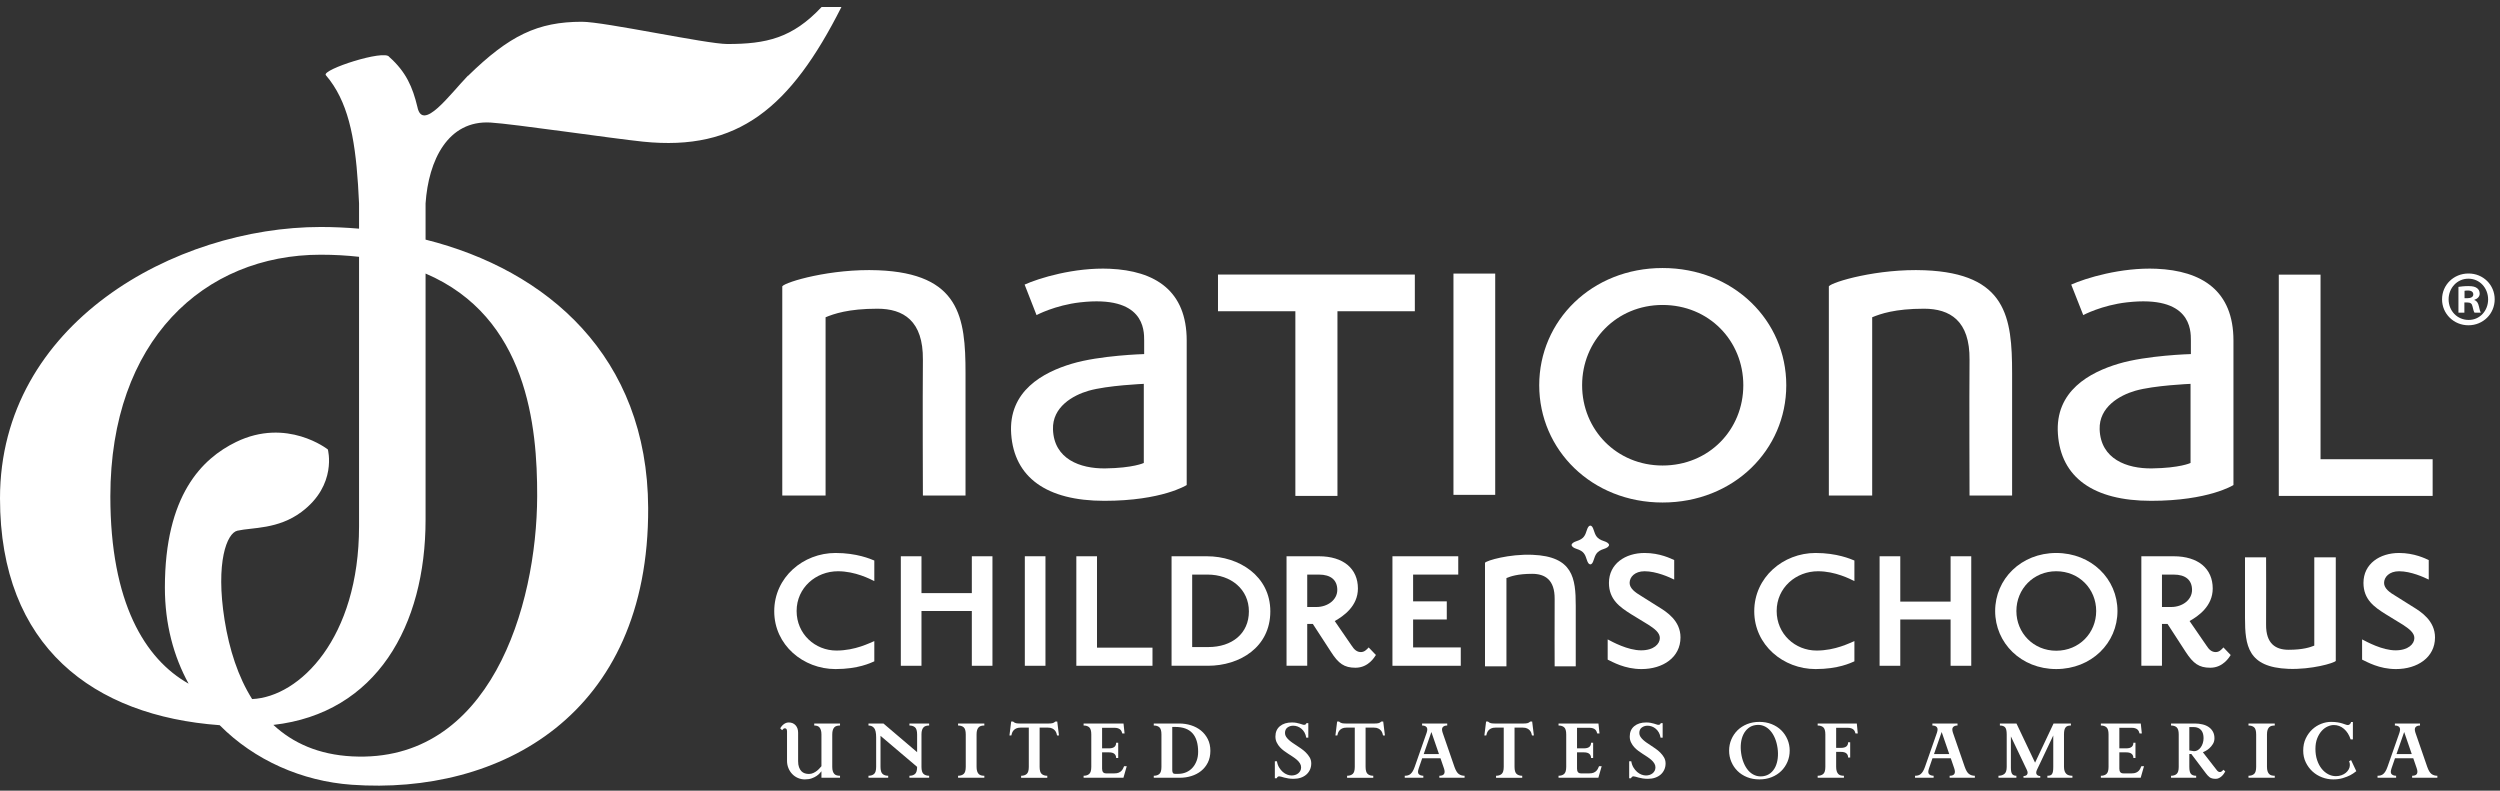 <svg width="215px" height="68px" viewBox="0 0 215 68" version="1.1" xmlns="http://www.w3.org/2000/svg" xmlns:xlink="http://www.w3.org/1999/xlink">
    <rect x="0" y="0" width="215" height="68" fill="#333333" stroke="none"/>
    <g id="Page-1" stroke="none" stroke-width="1" fill="none" fill-rule="evenodd">
        <g id="Logo-/-White" fill="#FFFFFF">
            <polygon id="Fill-1" points="115.021 26.767 115.021 42.648 111.402 42.648 111.402 26.767 104.747 26.767 104.747 23.611 121.676 23.611 121.676 26.767"></polygon>
            <g id="Group-95" stroke-width="1" transform="translate(-0.597, 0.168)">
                <path d="M143.577,26.059 C139.623,26.059 136.659,29.142 136.659,32.961 C136.659,36.785 139.623,39.866 143.577,39.866 C147.569,39.866 150.522,36.785 150.522,32.961 C150.522,29.142 147.569,26.059 143.577,26.059 M143.577,43.048 C137.491,43.048 132.97,38.523 132.97,32.961 C132.97,27.406 137.491,22.882 143.577,22.882 C149.691,22.882 154.217,27.406 154.217,32.961 C154.217,38.523 149.691,43.048 143.577,43.048" id="Fill-2"></path>
                <polygon id="Fill-4" points="196.573 42.48 196.573 23.451 200.163 23.451 200.163 39.325 209.804 39.325 209.804 42.48"></polygon>
                <polygon id="Fill-6" points="125.595 29.764 125.595 29.559 125.595 23.36 129.185 23.36 129.185 42.389 125.595 42.389 125.595 32.876"></polygon>
                <path d="M98.964,39.647 C98.964,39.647 98.07,40.082 95.637,40.115 C93.493,40.139 91.237,39.316 91.154,36.761 C91.085,34.832 92.869,33.827 94.217,33.437 C95.835,32.972 98.964,32.844 98.964,32.844 L98.964,39.647 Z M96.031,22.945 C92.997,22.813 89.937,23.752 88.714,24.307 L89.739,26.93 C89.739,26.93 91.329,26.079 93.493,25.834 C98.995,25.205 98.995,28.189 98.995,29.119 L98.995,30.283 C98.995,30.283 95.205,30.384 92.766,31.116 C90.331,31.845 87.298,33.437 87.559,37.159 C87.821,40.878 90.59,42.903 95.57,42.903 C100.542,42.903 102.653,41.545 102.653,41.545 L102.653,29.119 C102.653,24.837 99.949,23.115 96.031,22.945 Z" id="Fill-8"></path>
                <path d="M188.984,39.647 C188.984,39.647 188.088,40.082 185.649,40.115 C183.506,40.139 181.256,39.316 181.166,36.761 C181.102,34.832 182.886,33.827 184.233,33.437 C185.845,32.972 188.984,32.844 188.984,32.844 L188.984,39.647 Z M186.048,22.945 C183.015,22.813 179.955,23.752 178.722,24.307 L179.756,26.93 C179.756,26.93 181.343,26.079 183.513,25.834 C189.013,25.205 189.013,28.189 189.013,29.119 L189.013,30.283 C189.013,30.283 185.218,30.384 182.782,31.116 C180.347,31.845 177.311,33.437 177.578,37.159 C177.835,40.878 180.61,42.903 185.59,42.903 C190.56,42.903 192.674,41.545 192.674,41.545 L192.674,29.119 C192.674,24.837 189.967,23.115 186.048,22.945 Z" id="Fill-10"></path>
                <path d="M67.873,24.454 L67.873,42.45 L71.597,42.45 L71.597,27.117 C72.295,26.827 73.553,26.381 76.055,26.381 C78.282,26.381 80.002,27.406 79.966,30.775 C79.934,34.14 79.966,42.45 79.966,42.45 L83.632,42.45 L83.632,31.926 C83.632,27.113 83.143,23.356 76.114,23.075 C72.057,22.913 68.15,24.077 67.873,24.454" id="Fill-12"></path>
                <path d="M157.878,24.454 L157.878,42.45 L161.605,42.45 L161.605,27.117 C162.305,26.827 163.564,26.381 166.059,26.381 C168.288,26.381 170.013,27.406 169.977,30.775 C169.947,34.14 169.977,42.45 169.977,42.45 L173.638,42.45 L173.638,31.926 C173.638,27.113 173.155,23.356 166.124,23.075 C162.074,22.913 158.164,24.077 157.878,24.454" id="Fill-14"></path>
                <polygon id="Fill-16" points="84.174 57.089 84.174 52.378 79.844 52.378 79.844 57.089 78.068 57.089 78.068 47.671 79.844 47.671 79.844 50.84 84.174 50.84 84.174 47.671 85.948 47.671 85.948 57.089"></polygon>
                <path d="M72.451,57.372 C69.685,57.372 67.181,55.314 67.181,52.4 C67.181,49.48 69.672,47.388 72.451,47.388 C74.29,47.388 75.462,47.905 75.788,48.037 L75.788,49.807 C75.424,49.626 74.144,48.96 72.662,48.96 C70.773,48.96 69.106,50.371 69.106,52.378 C69.106,54.355 70.689,55.779 72.531,55.779 C74.16,55.779 75.41,55.115 75.788,54.965 L75.788,56.707 C75.474,56.842 74.407,57.372 72.451,57.372" id="Fill-18"></path>
                <polygon id="Fill-20" points="93.162 57.089 93.162 47.671 94.939 47.671 94.939 55.53 99.711 55.53 99.711 57.089"></polygon>
                <path d="M104.445,49.246 L103.124,49.246 L103.124,55.479 L104.509,55.479 C106.553,55.479 108.002,54.318 108.002,52.411 C108.002,50.522 106.47,49.246 104.445,49.246 M104.478,57.088 L101.351,57.088 L101.351,47.671 L104.393,47.671 C107.143,47.671 109.845,49.359 109.845,52.411 C109.845,55.497 107.211,57.088 104.478,57.088" id="Fill-22"></path>
                <path d="M114.021,49.246 L113.018,49.246 L113.018,52.034 L113.808,52.034 C114.782,52.034 115.604,51.414 115.604,50.569 C115.604,49.713 115.045,49.246 114.021,49.246 M117.165,57.257 C116.195,57.257 115.699,56.89 115.064,55.896 L113.502,53.493 L113.018,53.493 L113.018,57.088 L111.239,57.088 L111.239,47.671 L114.021,47.671 C116.147,47.671 117.378,48.753 117.378,50.441 C117.378,51.97 116.127,52.825 115.384,53.241 L116.82,55.331 C117.066,55.713 117.295,55.91 117.64,55.91 C117.92,55.91 118.122,55.713 118.303,55.511 L118.925,56.161 C118.812,56.329 118.289,57.257 117.165,57.257" id="Fill-24"></path>
                <polygon id="Fill-26" points="120.347 57.089 120.347 47.671 126.007 47.671 126.007 49.246 122.124 49.246 122.124 51.549 125.02 51.549 125.02 53.108 122.124 53.108 122.124 55.511 126.223 55.511 126.223 57.089"></polygon>
                <path d="M141.764,57.372 C140.317,57.372 139.276,56.757 138.857,56.559 L138.857,54.82 C139.262,55.033 140.58,55.761 141.734,55.761 C142.819,55.761 143.344,55.214 143.344,54.701 C143.344,54.237 142.867,53.89 142.374,53.57 L140.855,52.642 C139.921,52.048 138.966,51.402 138.966,49.963 C138.966,48.31 140.38,47.388 142.03,47.388 C143.344,47.388 144.298,47.869 144.578,47.998 L144.578,49.677 C144.185,49.48 143.049,48.96 142.03,48.96 C141.187,48.96 140.744,49.458 140.744,49.963 C140.744,50.441 141.239,50.786 141.734,51.083 L143.245,52.034 C143.922,52.447 145.12,53.208 145.12,54.649 C145.12,56.374 143.606,57.372 141.764,57.372" id="Fill-28"></path>
                <path d="M156.733,57.372 C153.97,57.372 151.462,55.314 151.462,52.4 C151.462,49.48 153.952,47.388 156.733,47.388 C158.579,47.388 159.748,47.905 160.076,48.037 L160.076,49.807 C159.713,49.626 158.43,48.96 156.945,48.96 C155.054,48.96 153.39,50.371 153.39,52.378 C153.39,54.355 154.973,55.779 156.823,55.779 C158.444,55.779 159.697,55.115 160.076,54.965 L160.076,56.707 C159.76,56.842 158.694,57.372 156.733,57.372" id="Fill-30"></path>
                <polygon id="Fill-32" points="168.348 57.089 168.348 53.108 164.021 53.108 164.021 57.089 162.242 57.089 162.242 47.671 164.021 47.671 164.021 51.57 168.348 51.57 168.348 47.671 170.125 47.671 170.125 57.089"></polygon>
                <path d="M177.431,48.959 C175.474,48.959 174.006,50.488 174.006,52.379 C174.006,54.268 175.474,55.794 177.431,55.794 C179.409,55.794 180.869,54.268 180.869,52.379 C180.869,50.488 179.409,48.959 177.431,48.959 M177.431,57.371 C174.417,57.371 172.18,55.133 172.18,52.379 C172.18,49.626 174.417,47.388 177.431,47.388 C180.459,47.388 182.7,49.626 182.7,52.379 C182.7,55.133 180.459,57.371 177.431,57.371" id="Fill-34"></path>
                <path d="M187.533,49.246 L186.526,49.246 L186.526,52.034 L187.319,52.034 C188.294,52.034 189.112,51.414 189.112,50.569 C189.112,49.713 188.555,49.246 187.533,49.246 M190.681,57.257 C189.706,57.257 189.215,56.89 188.566,55.896 L187.007,53.493 L186.526,53.493 L186.526,57.088 L184.753,57.088 L184.753,47.671 L187.533,47.671 C189.659,47.671 190.891,48.753 190.891,50.441 C190.891,51.97 189.642,52.825 188.9,53.241 L190.338,55.331 C190.579,55.713 190.809,55.91 191.155,55.91 C191.436,55.91 191.633,55.713 191.812,55.511 L192.437,56.166 C192.323,56.329 191.796,57.257 190.681,57.257" id="Fill-36"></path>
                <path d="M206.649,57.372 C205.201,57.372 204.165,56.757 203.737,56.559 L203.737,54.82 C204.151,55.033 205.467,55.761 206.619,55.761 C207.702,55.761 208.232,55.214 208.232,54.704 C208.232,54.237 207.75,53.893 207.262,53.57 L205.749,52.642 C204.804,52.048 203.855,51.402 203.855,49.963 C203.855,48.31 205.267,47.388 206.917,47.388 C208.232,47.388 209.19,47.869 209.468,47.998 L209.468,49.677 C209.071,49.48 207.94,48.96 206.917,48.96 C206.076,48.96 205.627,49.458 205.627,49.963 C205.627,50.441 206.118,50.791 206.619,51.083 L208.133,52.034 C208.805,52.447 210.008,53.214 210.008,54.653 C210.008,56.374 208.493,57.372 206.649,57.372" id="Fill-38"></path>
                <polygon id="Fill-40" points="88.732 50.84 88.732 50.741 88.732 47.67 90.507 47.67 90.507 57.089 88.732 57.089 88.732 52.379"></polygon>
                <path d="M128.307,48.229 L128.307,57.136 L130.151,57.136 L130.151,49.546 C130.5,49.401 131.12,49.181 132.361,49.181 C133.466,49.181 134.314,49.69 134.297,51.353 C134.281,53.024 134.297,57.136 134.297,57.136 L136.111,57.136 L136.111,51.924 C136.111,49.542 135.869,47.684 132.391,47.545 C130.383,47.464 128.447,48.037 128.307,48.229" id="Fill-42"></path>
                <path d="M201.474,56.671 L201.474,47.76 L199.626,47.76 L199.626,55.355 C199.279,55.494 198.656,55.713 197.42,55.713 C196.316,55.713 195.463,55.205 195.48,53.541 C195.497,51.873 195.48,47.76 195.48,47.76 L193.667,47.76 L193.667,52.97 C193.667,55.355 193.909,57.215 197.391,57.353 C199.395,57.431 201.336,56.854 201.474,56.671" id="Fill-44"></path>
                <path d="M138.978,46.7 L138.978,46.691 L138.976,46.691 C138.961,46.562 138.78,46.445 138.551,46.373 C137.895,46.165 137.809,45.871 137.651,45.408 C137.582,45.183 137.499,45.045 137.368,45.033 L137.367,45.033 L137.357,45.033 C137.233,45.045 137.145,45.183 137.071,45.408 C136.918,45.871 136.829,46.165 136.174,46.373 C135.948,46.445 135.765,46.562 135.755,46.691 L135.748,46.691 C135.748,46.7 135.755,46.7 135.755,46.7 L135.755,46.703 C135.765,46.842 135.948,46.962 136.174,47.033 C136.829,47.238 136.918,47.532 137.071,47.995 C137.145,48.223 137.233,48.362 137.357,48.367 L137.357,48.37 L137.367,48.37 L137.368,48.37 L137.368,48.367 C137.499,48.362 137.582,48.223 137.651,47.995 C137.809,47.532 137.895,47.238 138.551,47.033 C138.78,46.962 138.961,46.842 138.976,46.703 L138.978,46.703 L138.978,46.7 Z" id="Fill-46"></path>
                <path d="M71.241,66.72 L71.241,66.161 C71.208,66.2 71.158,66.257 71.091,66.334 C71.023,66.411 70.932,66.488 70.821,66.564 C70.71,66.641 70.571,66.709 70.406,66.77 C70.24,66.83 70.043,66.86 69.814,66.86 C69.602,66.86 69.402,66.819 69.215,66.737 C69.027,66.655 68.864,66.541 68.726,66.396 C68.587,66.251 68.478,66.081 68.4,65.886 C68.321,65.692 68.281,65.485 68.281,65.266 L68.281,62.719 C68.281,62.621 68.262,62.553 68.224,62.518 C68.186,62.482 68.145,62.465 68.102,62.465 C68.042,62.465 67.996,62.482 67.963,62.518 C67.931,62.553 67.895,62.59 67.857,62.628 L67.694,62.465 C67.716,62.432 67.747,62.386 67.788,62.329 C67.829,62.271 67.881,62.216 67.943,62.16 C68.005,62.105 68.076,62.059 68.155,62.021 C68.234,61.983 68.325,61.963 68.428,61.963 C68.672,61.963 68.868,62.044 69.015,62.205 C69.162,62.367 69.235,62.579 69.235,62.843 L69.235,65.299 C69.235,65.502 69.261,65.673 69.313,65.812 C69.364,65.953 69.432,66.066 69.516,66.154 C69.601,66.241 69.699,66.303 69.81,66.338 C69.922,66.374 70.037,66.392 70.157,66.392 C70.298,66.392 70.427,66.364 70.544,66.309 C70.661,66.255 70.764,66.192 70.854,66.12 C70.943,66.049 71.021,65.976 71.086,65.899 C71.152,65.822 71.203,65.765 71.241,65.726 L71.241,62.998 C71.241,62.846 71.225,62.718 71.192,62.616 C71.16,62.515 71.116,62.436 71.062,62.378 C71.007,62.32 70.943,62.281 70.866,62.259 C70.79,62.237 70.708,62.226 70.621,62.226 L70.621,62.054 L72.839,62.054 L72.839,62.226 C72.736,62.226 72.644,62.237 72.562,62.259 C72.48,62.281 72.411,62.32 72.354,62.378 C72.297,62.436 72.252,62.515 72.22,62.616 C72.187,62.718 72.171,62.846 72.171,62.998 L72.171,65.783 C72.171,65.937 72.187,66.063 72.22,66.161 C72.252,66.26 72.297,66.338 72.354,66.396 C72.411,66.454 72.48,66.493 72.562,66.515 C72.644,66.537 72.736,66.548 72.839,66.548 L72.839,66.72 L71.241,66.72 Z" id="Fill-48"></path>
                <path d="M78.808,66.72 L78.808,66.548 C79.009,66.548 79.17,66.496 79.29,66.392 C79.408,66.288 79.469,66.085 79.469,65.783 L76.321,63.113 L76.321,65.776 C76.321,66.082 76.381,66.288 76.501,66.392 C76.62,66.496 76.781,66.548 76.981,66.548 L76.981,66.72 L75.286,66.72 L75.286,66.548 C75.486,66.548 75.647,66.496 75.767,66.392 C75.886,66.288 75.946,66.085 75.946,65.783 L75.946,63.245 C75.946,62.856 75.888,62.589 75.771,62.444 C75.654,62.299 75.492,62.226 75.286,62.226 L75.286,62.054 L76.574,62.054 L79.469,64.519 L79.469,62.998 C79.469,62.692 79.408,62.486 79.29,62.382 C79.17,62.278 79.009,62.226 78.808,62.226 L78.808,62.054 L80.504,62.054 L80.504,62.226 C80.406,62.226 80.317,62.237 80.235,62.259 C80.154,62.281 80.084,62.32 80.027,62.378 C79.97,62.436 79.926,62.514 79.893,62.612 C79.86,62.711 79.844,62.837 79.844,62.991 L79.844,65.776 C79.844,66.082 79.903,66.288 80.023,66.392 C80.142,66.496 80.303,66.548 80.504,66.548 L80.504,66.72 L78.808,66.72 Z" id="Fill-50"></path>
                <path d="M82.991,66.72 L82.991,66.548 C83.192,66.548 83.353,66.496 83.473,66.392 C83.592,66.288 83.652,66.085 83.652,65.783 L83.652,62.998 C83.652,62.692 83.593,62.486 83.476,62.382 C83.36,62.278 83.198,62.226 82.991,62.226 L82.991,62.054 L85.25,62.054 L85.25,62.226 C85.147,62.226 85.054,62.237 84.973,62.259 C84.891,62.281 84.822,62.32 84.765,62.378 C84.708,62.436 84.663,62.514 84.63,62.612 C84.598,62.711 84.582,62.837 84.582,62.991 L84.582,65.776 C84.582,65.929 84.598,66.056 84.63,66.157 C84.663,66.259 84.708,66.338 84.765,66.396 C84.822,66.454 84.891,66.493 84.973,66.515 C85.054,66.537 85.147,66.548 85.25,66.548 L85.25,66.72 L82.991,66.72 Z" id="Fill-52"></path>
                <path d="M91.504,63.08 C91.493,63.026 91.475,62.96 91.451,62.884 C91.426,62.807 91.386,62.733 91.329,62.662 C91.272,62.591 91.194,62.53 91.096,62.481 C90.998,62.432 90.87,62.407 90.713,62.407 L90.004,62.407 L90.004,65.776 C90.004,66.082 90.064,66.288 90.183,66.392 C90.303,66.496 90.463,66.548 90.664,66.548 L90.664,66.721 L88.413,66.721 L88.413,66.548 C88.615,66.548 88.775,66.496 88.895,66.392 C89.014,66.288 89.074,66.085 89.074,65.784 L89.074,62.407 L88.365,62.407 C88.207,62.407 88.08,62.432 87.982,62.481 C87.884,62.53 87.806,62.591 87.749,62.662 C87.692,62.733 87.651,62.807 87.627,62.884 C87.602,62.96 87.585,63.026 87.574,63.08 L87.411,63.08 L87.558,61.881 L87.712,61.881 C87.805,61.964 87.896,62.013 87.985,62.029 C88.075,62.045 88.18,62.054 88.299,62.054 L90.778,62.054 C90.898,62.054 91.002,62.045 91.093,62.029 C91.182,62.013 91.273,61.964 91.366,61.881 L91.52,61.881 L91.667,63.08 L91.504,63.08 Z" id="Fill-54"></path>
                <path d="M97.212,66.72 L93.787,66.72 L93.787,66.548 C93.989,66.548 94.149,66.496 94.268,66.392 C94.388,66.288 94.448,66.085 94.448,65.783 L94.448,62.998 C94.448,62.692 94.389,62.486 94.272,62.382 C94.155,62.278 93.993,62.226 93.787,62.226 L93.787,62.054 L97.22,62.054 L97.31,62.908 L97.114,62.908 C97.098,62.843 97.076,62.781 97.049,62.723 C97.022,62.666 96.984,62.615 96.935,62.571 C96.886,62.527 96.822,62.492 96.743,62.465 C96.664,62.437 96.567,62.423 96.453,62.423 L95.377,62.423 L95.377,64.19 L95.973,64.19 C96.38,64.19 96.584,64.028 96.584,63.705 L96.763,63.705 L96.763,65.02 L96.584,65.02 C96.584,64.866 96.534,64.747 96.433,64.662 C96.333,64.577 96.179,64.535 95.973,64.535 L95.377,64.535 L95.377,65.94 C95.377,66.208 95.491,66.342 95.719,66.342 L96.446,66.342 C96.592,66.342 96.713,66.322 96.808,66.281 C96.903,66.24 96.981,66.188 97.04,66.125 C97.1,66.061 97.147,65.995 97.179,65.924 C97.212,65.853 97.242,65.786 97.269,65.726 L97.497,65.726 L97.212,66.72 Z" id="Fill-56"></path>
                <path d="M103.148,62.888 C102.822,62.528 102.33,62.349 101.672,62.349 L101.411,62.349 L101.411,66.063 C101.411,66.156 101.427,66.233 101.46,66.293 C101.492,66.354 101.563,66.384 101.672,66.384 L101.916,66.384 C102.167,66.384 102.396,66.338 102.606,66.248 C102.815,66.158 102.996,66.029 103.148,65.862 C103.3,65.695 103.42,65.495 103.507,65.262 C103.593,65.029 103.637,64.773 103.637,64.494 C103.637,63.782 103.474,63.246 103.148,62.888 M104.473,65.41 C104.329,65.697 104.136,65.939 103.894,66.133 C103.652,66.327 103.372,66.474 103.054,66.572 C102.736,66.671 102.403,66.72 102.055,66.72 L99.821,66.72 L99.821,66.548 C100.022,66.548 100.183,66.496 100.302,66.392 C100.422,66.288 100.481,66.085 100.481,65.783 L100.481,62.999 C100.481,62.692 100.423,62.486 100.306,62.382 C100.189,62.278 100.027,62.226 99.821,62.226 L99.821,62.054 L102.014,62.054 C102.363,62.054 102.698,62.104 103.021,62.205 C103.345,62.307 103.63,62.457 103.878,62.657 C104.125,62.858 104.322,63.104 104.469,63.397 C104.616,63.69 104.689,64.026 104.689,64.403 C104.689,64.787 104.616,65.123 104.473,65.41" id="Fill-58"></path>
                <path d="M113.251,66.03 C113.174,66.194 113.07,66.334 112.937,66.449 C112.804,66.564 112.645,66.653 112.46,66.716 C112.275,66.779 112.071,66.811 111.848,66.811 C111.686,66.811 111.536,66.8 111.399,66.778 C111.264,66.756 111.146,66.732 111.045,66.704 C110.945,66.677 110.858,66.652 110.784,66.63 C110.711,66.608 110.652,66.597 110.609,66.597 C110.544,66.597 110.493,66.618 110.458,66.659 C110.423,66.7 110.4,66.734 110.389,66.762 L110.234,66.762 L110.234,65.299 L110.413,65.299 C110.446,65.502 110.508,65.68 110.601,65.833 C110.693,65.987 110.799,66.115 110.919,66.219 C111.038,66.323 111.165,66.4 111.298,66.449 C111.431,66.499 111.558,66.523 111.677,66.523 C111.78,66.523 111.881,66.508 111.979,66.478 C112.077,66.447 112.164,66.403 112.24,66.343 C112.316,66.282 112.377,66.21 112.423,66.124 C112.469,66.04 112.492,65.94 112.492,65.825 C112.492,65.704 112.46,65.591 112.394,65.484 C112.329,65.377 112.243,65.277 112.138,65.184 C112.032,65.091 111.912,65 111.779,64.913 C111.645,64.825 111.511,64.738 111.375,64.65 C111.272,64.584 111.156,64.505 111.029,64.412 C110.901,64.318 110.783,64.213 110.674,64.095 C110.565,63.978 110.473,63.842 110.397,63.688 C110.321,63.536 110.283,63.363 110.283,63.171 C110.283,62.793 110.412,62.497 110.67,62.283 C110.928,62.07 111.272,61.963 111.702,61.963 C111.848,61.963 111.976,61.975 112.085,61.996 C112.193,62.018 112.29,62.041 112.374,62.066 C112.458,62.091 112.531,62.114 112.591,62.135 C112.65,62.157 112.701,62.168 112.745,62.168 C112.815,62.168 112.866,62.151 112.896,62.115 C112.926,62.08 112.946,62.049 112.958,62.021 L113.112,62.021 L113.112,63.27 L112.933,63.27 C112.906,63.1 112.855,62.951 112.782,62.822 C112.709,62.693 112.62,62.586 112.517,62.502 C112.414,62.416 112.302,62.352 112.182,62.308 C112.063,62.265 111.941,62.242 111.816,62.242 C111.625,62.242 111.46,62.295 111.318,62.399 C111.177,62.503 111.106,62.661 111.106,62.875 C111.106,62.99 111.139,63.097 111.204,63.196 C111.27,63.294 111.35,63.387 111.448,63.475 C111.546,63.563 111.654,63.646 111.77,63.726 C111.888,63.805 112,63.88 112.11,63.951 C112.218,64.023 112.344,64.108 112.489,64.207 C112.633,64.305 112.769,64.418 112.9,64.547 C113.031,64.676 113.14,64.817 113.231,64.97 C113.32,65.124 113.365,65.296 113.365,65.488 C113.365,65.685 113.327,65.866 113.251,66.03" id="Fill-60"></path>
                <path d="M119.537,63.08 C119.527,63.026 119.509,62.96 119.484,62.884 C119.46,62.807 119.42,62.733 119.362,62.662 C119.305,62.591 119.227,62.53 119.129,62.481 C119.032,62.432 118.904,62.407 118.747,62.407 L118.037,62.407 L118.037,65.776 C118.037,66.082 118.097,66.288 118.216,66.392 C118.336,66.496 118.496,66.548 118.698,66.548 L118.698,66.721 L116.447,66.721 L116.447,66.548 C116.648,66.548 116.809,66.496 116.928,66.392 C117.048,66.288 117.108,66.085 117.108,65.784 L117.108,62.407 L116.398,62.407 C116.24,62.407 116.113,62.432 116.015,62.481 C115.917,62.53 115.84,62.591 115.783,62.662 C115.725,62.733 115.685,62.807 115.66,62.884 C115.636,62.96 115.618,63.026 115.607,63.08 L115.444,63.08 L115.591,61.881 L115.746,61.881 C115.838,61.964 115.93,62.013 116.019,62.029 C116.109,62.045 116.214,62.054 116.333,62.054 L118.812,62.054 C118.931,62.054 119.036,62.045 119.126,62.029 C119.215,62.013 119.306,61.964 119.399,61.881 L119.553,61.881 L119.7,63.08 L119.537,63.08 Z" id="Fill-62"></path>
                <path d="M123.696,62.785 L123.036,64.683 L124.349,64.683 L123.696,62.785 Z M124.381,66.72 L124.381,66.548 C124.794,66.548 124.925,66.332 124.773,65.899 L124.479,65.044 L122.906,65.044 L122.612,65.899 C122.525,66.145 122.523,66.314 122.608,66.404 C122.692,66.495 122.824,66.542 123.003,66.548 L123.003,66.72 L121.405,66.72 L121.405,66.548 C121.503,66.548 121.593,66.537 121.674,66.515 C121.755,66.493 121.83,66.454 121.898,66.396 C121.966,66.338 122.03,66.26 122.09,66.161 C122.15,66.063 122.207,65.937 122.261,65.783 L123.288,62.85 C123.364,62.62 123.362,62.459 123.281,62.366 C123.199,62.273 123.071,62.226 122.897,62.226 L122.897,62.054 L125.058,62.054 L125.058,62.226 C124.884,62.226 124.756,62.273 124.675,62.366 C124.593,62.459 124.59,62.62 124.666,62.85 L125.677,65.776 C125.787,66.087 125.91,66.294 126.048,66.396 C126.187,66.497 126.355,66.548 126.55,66.548 L126.55,66.72 L124.381,66.72 Z" id="Fill-64"></path>
                <path d="M132.347,63.08 C132.337,63.026 132.319,62.96 132.294,62.884 C132.27,62.807 132.23,62.733 132.172,62.662 C132.115,62.591 132.037,62.53 131.939,62.481 C131.842,62.432 131.714,62.407 131.557,62.407 L130.847,62.407 L130.847,65.776 C130.847,66.082 130.907,66.288 131.026,66.392 C131.146,66.496 131.306,66.548 131.508,66.548 L131.508,66.721 L129.257,66.721 L129.257,66.548 C129.458,66.548 129.619,66.496 129.738,66.392 C129.857,66.288 129.918,66.085 129.918,65.784 L129.918,62.407 L129.208,62.407 C129.05,62.407 128.923,62.432 128.825,62.481 C128.727,62.53 128.65,62.591 128.593,62.662 C128.535,62.733 128.495,62.807 128.47,62.884 C128.446,62.96 128.428,63.026 128.417,63.08 L128.254,63.08 L128.401,61.881 L128.556,61.881 C128.648,61.964 128.739,62.013 128.828,62.029 C128.919,62.045 129.024,62.054 129.143,62.054 L131.622,62.054 C131.741,62.054 131.846,62.045 131.936,62.029 C132.025,62.013 132.116,61.964 132.209,61.881 L132.363,61.881 L132.51,63.08 L132.347,63.08 Z" id="Fill-66"></path>
                <path d="M138.056,66.72 L134.631,66.72 L134.631,66.548 C134.833,66.548 134.993,66.496 135.112,66.392 C135.232,66.288 135.292,66.085 135.292,65.783 L135.292,62.998 C135.292,62.692 135.233,62.486 135.116,62.382 C134.999,62.278 134.837,62.226 134.631,62.226 L134.631,62.054 L138.064,62.054 L138.154,62.908 L137.958,62.908 C137.942,62.843 137.92,62.781 137.893,62.723 C137.866,62.666 137.828,62.615 137.779,62.571 C137.73,62.527 137.666,62.492 137.587,62.465 C137.508,62.437 137.412,62.423 137.297,62.423 L136.221,62.423 L136.221,64.19 L136.817,64.19 C137.224,64.19 137.428,64.028 137.428,63.705 L137.607,63.705 L137.607,65.02 L137.428,65.02 C137.428,64.866 137.377,64.747 137.277,64.662 C137.176,64.577 137.023,64.535 136.817,64.535 L136.221,64.535 L136.221,65.94 C136.221,66.208 136.335,66.342 136.564,66.342 L137.29,66.342 C137.437,66.342 137.557,66.322 137.652,66.281 C137.747,66.24 137.825,66.188 137.885,66.125 C137.944,66.061 137.991,65.995 138.023,65.924 C138.056,65.853 138.086,65.786 138.113,65.726 L138.341,65.726 L138.056,66.72 Z" id="Fill-68"></path>
                <path d="M143.723,66.03 C143.647,66.194 143.542,66.334 143.41,66.449 C143.276,66.564 143.117,66.653 142.932,66.716 C142.747,66.779 142.543,66.811 142.32,66.811 C142.158,66.811 142.008,66.8 141.872,66.778 C141.736,66.756 141.618,66.732 141.518,66.704 C141.417,66.677 141.33,66.652 141.257,66.63 C141.183,66.608 141.125,66.597 141.081,66.597 C141.016,66.597 140.966,66.618 140.93,66.659 C140.895,66.7 140.872,66.734 140.861,66.762 L140.706,66.762 L140.706,65.299 L140.886,65.299 C140.918,65.502 140.981,65.68 141.073,65.833 C141.165,65.987 141.272,66.115 141.391,66.219 C141.51,66.323 141.637,66.4 141.77,66.449 C141.903,66.499 142.03,66.523 142.149,66.523 C142.253,66.523 142.353,66.508 142.451,66.478 C142.549,66.447 142.636,66.403 142.712,66.343 C142.788,66.282 142.849,66.21 142.895,66.124 C142.941,66.04 142.965,65.94 142.965,65.825 C142.965,65.704 142.932,65.591 142.867,65.484 C142.802,65.377 142.716,65.277 142.611,65.184 C142.504,65.091 142.385,65 142.251,64.913 C142.118,64.825 141.983,64.738 141.847,64.65 C141.745,64.584 141.629,64.505 141.501,64.412 C141.373,64.318 141.255,64.213 141.147,64.095 C141.037,63.978 140.945,63.842 140.87,63.688 C140.793,63.536 140.755,63.363 140.755,63.171 C140.755,62.793 140.884,62.497 141.143,62.283 C141.401,62.07 141.745,61.963 142.174,61.963 C142.32,61.963 142.448,61.975 142.557,61.996 C142.665,62.018 142.762,62.041 142.846,62.066 C142.931,62.091 143.003,62.114 143.063,62.135 C143.122,62.157 143.174,62.168 143.217,62.168 C143.288,62.168 143.338,62.151 143.368,62.115 C143.398,62.08 143.419,62.049 143.43,62.021 L143.585,62.021 L143.585,63.27 L143.405,63.27 C143.378,63.1 143.328,62.951 143.254,62.822 C143.181,62.693 143.092,62.586 142.989,62.502 C142.886,62.416 142.774,62.352 142.655,62.308 C142.535,62.265 142.413,62.242 142.288,62.242 C142.098,62.242 141.932,62.295 141.791,62.399 C141.649,62.503 141.579,62.661 141.579,62.875 C141.579,62.99 141.611,63.097 141.676,63.196 C141.742,63.294 141.823,63.387 141.921,63.475 C142.019,63.563 142.126,63.646 142.243,63.726 C142.36,63.805 142.473,63.88 142.582,63.951 C142.691,64.023 142.817,64.108 142.961,64.207 C143.105,64.305 143.242,64.418 143.373,64.547 C143.503,64.676 143.613,64.817 143.703,64.97 C143.792,65.124 143.837,65.296 143.837,65.488 C143.837,65.685 143.799,65.866 143.723,66.03" id="Fill-70"></path>
                <path d="M153.243,63.323 C153.136,63.068 153.004,62.851 152.843,62.67 C152.683,62.489 152.498,62.355 152.288,62.267 C152.079,62.18 151.849,62.152 151.6,62.185 C151.349,62.218 151.135,62.307 150.955,62.452 C150.776,62.597 150.633,62.778 150.527,62.995 C150.421,63.211 150.352,63.457 150.319,63.734 C150.287,64.011 150.292,64.302 150.336,64.609 C150.379,64.911 150.453,65.19 150.56,65.447 C150.666,65.704 150.799,65.923 150.959,66.104 C151.119,66.285 151.306,66.42 151.518,66.506 C151.73,66.595 151.961,66.621 152.211,66.589 C152.461,66.556 152.676,66.467 152.856,66.322 C153.035,66.177 153.176,65.996 153.28,65.78 C153.382,65.563 153.451,65.316 153.483,65.036 C153.515,64.757 153.51,64.466 153.467,64.165 C153.423,63.859 153.349,63.578 153.243,63.323 M154.319,65.348 C154.191,65.65 154.013,65.913 153.785,66.137 C153.556,66.362 153.282,66.538 152.961,66.667 C152.641,66.796 152.287,66.86 151.901,66.86 C151.515,66.86 151.164,66.796 150.845,66.667 C150.527,66.538 150.254,66.362 150.025,66.137 C149.797,65.913 149.62,65.65 149.492,65.348 C149.364,65.047 149.3,64.726 149.3,64.387 C149.3,64.048 149.364,63.727 149.492,63.426 C149.62,63.125 149.797,62.862 150.025,62.636 C150.254,62.412 150.527,62.236 150.845,62.107 C151.164,61.979 151.515,61.914 151.901,61.914 C152.287,61.914 152.641,61.979 152.961,62.107 C153.282,62.236 153.556,62.412 153.785,62.636 C154.013,62.862 154.191,63.125 154.319,63.426 C154.447,63.727 154.51,64.048 154.51,64.387 C154.51,64.726 154.447,65.047 154.319,65.348" id="Fill-72"></path>
                <path d="M160.17,62.908 C160.154,62.843 160.132,62.781 160.105,62.723 C160.078,62.666 160.039,62.615 159.99,62.571 C159.941,62.527 159.877,62.492 159.799,62.465 C159.72,62.437 159.624,62.423 159.51,62.423 L158.506,62.423 L158.506,64.149 L158.922,64.149 C159.33,64.149 159.534,63.987 159.534,63.664 L159.713,63.664 L159.713,64.978 L159.534,64.978 C159.534,64.825 159.484,64.706 159.383,64.621 C159.283,64.536 159.129,64.494 158.922,64.494 L158.506,64.494 L158.506,65.776 C158.506,65.929 158.522,66.056 158.555,66.157 C158.588,66.259 158.633,66.338 158.69,66.396 C158.747,66.454 158.816,66.493 158.897,66.515 C158.979,66.537 159.072,66.548 159.175,66.548 L159.175,66.72 L156.916,66.72 L156.916,66.548 C157.118,66.548 157.278,66.496 157.397,66.392 C157.517,66.288 157.577,66.085 157.577,65.783 L157.577,62.998 C157.577,62.692 157.518,62.486 157.401,62.382 C157.284,62.278 157.122,62.226 156.916,62.226 L156.916,62.054 L160.284,62.054 L160.365,62.908 L160.17,62.908 Z" id="Fill-74"></path>
                <path d="M167.581,62.785 L166.921,64.683 L168.233,64.683 L167.581,62.785 Z M168.266,66.72 L168.266,66.548 C168.679,66.548 168.81,66.332 168.657,65.899 L168.364,65.044 L166.79,65.044 L166.497,65.899 C166.409,66.145 166.408,66.314 166.492,66.404 C166.577,66.495 166.709,66.542 166.888,66.548 L166.888,66.72 L165.29,66.72 L165.29,66.548 C165.388,66.548 165.478,66.537 165.558,66.515 C165.64,66.493 165.715,66.454 165.783,66.396 C165.851,66.338 165.915,66.26 165.975,66.161 C166.034,66.063 166.092,65.937 166.146,65.783 L167.173,62.85 C167.249,62.62 167.247,62.459 167.165,62.366 C167.084,62.273 166.956,62.226 166.782,62.226 L166.782,62.054 L168.943,62.054 L168.943,62.226 C168.768,62.226 168.641,62.273 168.559,62.366 C168.478,62.459 168.475,62.62 168.551,62.85 L169.562,65.776 C169.671,66.087 169.795,66.294 169.933,66.396 C170.072,66.497 170.239,66.548 170.435,66.548 L170.435,66.72 L168.266,66.72 Z" id="Fill-76"></path>
                <path d="M176.672,66.72 L176.672,66.548 C176.77,66.548 176.852,66.537 176.917,66.515 C176.983,66.493 177.034,66.454 177.072,66.396 C177.11,66.338 177.137,66.26 177.154,66.161 C177.17,66.063 177.178,65.937 177.178,65.783 L177.178,63.08 L175.775,66.039 C175.732,66.131 175.711,66.211 175.711,66.277 C175.711,66.342 175.727,66.397 175.759,66.441 C175.792,66.485 175.836,66.518 175.889,66.539 C175.944,66.562 176.001,66.572 176.061,66.572 L176.061,66.72 L174.618,66.72 L174.618,66.572 C174.678,66.572 174.734,66.563 174.789,66.543 C174.843,66.525 174.887,66.495 174.919,66.454 C174.952,66.412 174.969,66.359 174.972,66.293 C174.975,66.228 174.955,66.148 174.911,66.055 L173.533,63.163 L173.533,65.857 C173.533,66.126 173.572,66.308 173.647,66.404 C173.724,66.5 173.843,66.548 174.006,66.548 L174.006,66.72 L172.465,66.72 L172.465,66.548 C172.666,66.548 172.835,66.496 172.971,66.392 C173.106,66.288 173.174,66.085 173.174,65.783 L173.174,62.998 C173.174,62.692 173.128,62.486 173.036,62.382 C172.943,62.278 172.794,62.226 172.587,62.226 L172.587,62.054 L174.014,62.054 L175.613,65.422 L177.203,62.054 L178.695,62.054 L178.695,62.226 C178.597,62.226 178.51,62.237 178.434,62.259 C178.358,62.281 178.296,62.32 178.247,62.378 C178.198,62.436 178.161,62.514 178.136,62.612 C178.112,62.711 178.1,62.837 178.1,62.991 L178.1,65.776 C178.1,65.929 178.119,66.056 178.157,66.157 C178.195,66.259 178.247,66.338 178.312,66.396 C178.377,66.454 178.454,66.493 178.544,66.515 C178.634,66.537 178.727,66.548 178.825,66.548 L178.825,66.72 L176.672,66.72 Z" id="Fill-78"></path>
                <path d="M184.696,66.72 L181.271,66.72 L181.271,66.548 C181.473,66.548 181.633,66.496 181.752,66.392 C181.872,66.288 181.932,66.085 181.932,65.783 L181.932,62.998 C181.932,62.692 181.873,62.486 181.756,62.382 C181.639,62.278 181.477,62.226 181.271,62.226 L181.271,62.054 L184.704,62.054 L184.794,62.908 L184.598,62.908 C184.582,62.843 184.56,62.781 184.533,62.723 C184.506,62.666 184.468,62.615 184.419,62.571 C184.37,62.527 184.306,62.492 184.227,62.465 C184.148,62.437 184.052,62.423 183.937,62.423 L182.861,62.423 L182.861,64.19 L183.457,64.19 C183.864,64.19 184.068,64.028 184.068,63.705 L184.247,63.705 L184.247,65.02 L184.068,65.02 C184.068,64.866 184.017,64.747 183.917,64.662 C183.816,64.577 183.663,64.535 183.457,64.535 L182.861,64.535 L182.861,65.94 C182.861,66.208 182.975,66.342 183.204,66.342 L183.93,66.342 C184.077,66.342 184.197,66.322 184.292,66.281 C184.387,66.24 184.465,66.188 184.525,66.125 C184.584,66.061 184.631,65.995 184.663,65.924 C184.696,65.853 184.726,65.786 184.753,65.726 L184.981,65.726 L184.696,66.72 Z" id="Fill-80"></path>
                <path d="M190.058,62.941 C190.028,62.826 189.977,62.725 189.907,62.637 C189.836,62.549 189.746,62.481 189.634,62.431 C189.523,62.382 189.388,62.357 189.23,62.357 L188.879,62.357 L188.879,64.37 L189.287,64.436 C189.401,64.436 189.507,64.406 189.605,64.346 C189.703,64.285 189.789,64.205 189.862,64.104 C189.936,64.003 189.994,63.883 190.038,63.746 C190.081,63.609 190.103,63.464 190.103,63.311 C190.103,63.179 190.088,63.055 190.058,62.941 M191.844,66.38 C191.792,66.454 191.732,66.522 191.664,66.585 C191.596,66.648 191.519,66.701 191.432,66.745 C191.344,66.789 191.252,66.811 191.155,66.811 C190.916,66.811 190.739,66.765 190.624,66.675 C190.511,66.585 190.407,66.476 190.315,66.351 L189.051,64.675 L188.879,64.675 L188.879,65.775 C188.879,66.082 188.927,66.288 189.022,66.392 C189.117,66.496 189.266,66.548 189.467,66.548 L189.467,66.72 L187.306,66.72 L187.306,66.548 C187.507,66.548 187.667,66.496 187.787,66.392 C187.906,66.288 187.967,66.085 187.967,65.784 L187.967,62.999 C187.967,62.692 187.907,62.486 187.791,62.382 C187.674,62.278 187.512,62.226 187.306,62.226 L187.306,62.053 L189.336,62.053 C189.586,62.053 189.816,62.079 190.025,62.132 C190.234,62.183 190.414,62.263 190.564,62.37 C190.713,62.477 190.83,62.61 190.914,62.768 C190.998,62.927 191.04,63.111 191.04,63.319 C191.04,63.505 190.996,63.671 190.906,63.816 C190.817,63.961 190.714,64.084 190.6,64.186 C190.486,64.287 190.375,64.365 190.266,64.42 C190.157,64.475 190.084,64.51 190.045,64.527 L191.252,66.079 C191.328,66.178 191.416,66.227 191.513,66.227 C191.573,66.227 191.629,66.204 191.681,66.158 C191.732,66.111 191.777,66.068 191.815,66.031 L191.97,66.178 C191.937,66.238 191.895,66.306 191.844,66.38" id="Fill-82"></path>
                <path d="M193.967,66.72 L193.967,66.548 C194.169,66.548 194.329,66.496 194.449,66.392 C194.568,66.288 194.627,66.085 194.627,65.783 L194.627,62.998 C194.627,62.692 194.569,62.486 194.452,62.382 C194.335,62.278 194.174,62.226 193.967,62.226 L193.967,62.054 L196.226,62.054 L196.226,62.226 C196.123,62.226 196.03,62.237 195.948,62.259 C195.868,62.281 195.798,62.32 195.741,62.378 C195.684,62.436 195.639,62.514 195.606,62.612 C195.573,62.711 195.557,62.837 195.557,62.991 L195.557,65.776 C195.557,65.929 195.573,66.056 195.606,66.157 C195.639,66.259 195.684,66.338 195.741,66.396 C195.798,66.454 195.868,66.493 195.948,66.515 C196.03,66.537 196.123,66.548 196.226,66.548 L196.226,66.72 L193.967,66.72 Z" id="Fill-84"></path>
                <path d="M203.239,66.153 C203.054,66.301 202.876,66.419 202.704,66.507 C202.533,66.594 202.326,66.675 202.081,66.749 C201.836,66.823 201.561,66.86 201.257,66.86 C200.926,66.86 200.605,66.801 200.295,66.683 C199.985,66.566 199.711,66.397 199.471,66.178 C199.232,65.96 199.039,65.697 198.893,65.393 C198.746,65.089 198.673,64.754 198.673,64.386 C198.673,63.992 198.746,63.642 198.893,63.335 C199.039,63.029 199.227,62.77 199.455,62.559 C199.684,62.348 199.939,62.188 200.222,62.079 C200.504,61.969 200.784,61.914 201.061,61.914 C201.285,61.914 201.476,61.928 201.636,61.955 C201.797,61.982 201.932,62.014 202.044,62.05 C202.156,62.085 202.248,62.117 202.322,62.144 C202.395,62.171 202.455,62.185 202.505,62.185 C202.554,62.185 202.596,62.174 202.631,62.152 C202.667,62.13 202.695,62.105 202.717,62.079 C202.738,62.051 202.755,62.022 202.766,61.992 C202.777,61.962 202.784,61.938 202.79,61.922 L202.945,61.922 L202.945,63.418 L202.75,63.418 C202.624,63.034 202.434,62.733 202.179,62.514 C201.923,62.295 201.632,62.185 201.306,62.185 C201.137,62.185 200.961,62.226 200.776,62.308 C200.591,62.39 200.421,62.516 200.266,62.686 C200.112,62.856 199.982,63.07 199.879,63.327 C199.776,63.584 199.724,63.888 199.724,64.239 C199.724,64.589 199.771,64.909 199.867,65.196 C199.962,65.484 200.091,65.73 200.255,65.936 C200.417,66.141 200.605,66.3 200.817,66.413 C201.029,66.525 201.252,66.581 201.485,66.581 C201.654,66.581 201.812,66.555 201.958,66.502 C202.105,66.451 202.231,66.381 202.338,66.293 C202.443,66.206 202.528,66.104 202.59,65.99 C202.653,65.874 202.684,65.757 202.684,65.636 C202.684,65.554 202.678,65.488 202.664,65.439 C202.651,65.389 202.635,65.343 202.619,65.299 L202.79,65.2 L203.239,66.153 Z" id="Fill-86"></path>
                <path d="M207.356,62.785 L206.696,64.683 L208.009,64.683 L207.356,62.785 Z M208.041,66.72 L208.041,66.548 C208.454,66.548 208.585,66.332 208.433,65.899 L208.139,65.044 L206.566,65.044 L206.272,65.899 C206.185,66.145 206.184,66.314 206.268,66.404 C206.352,66.495 206.484,66.542 206.663,66.548 L206.663,66.72 L205.065,66.72 L205.065,66.548 C205.163,66.548 205.253,66.537 205.334,66.515 C205.415,66.493 205.49,66.454 205.558,66.396 C205.626,66.338 205.69,66.26 205.75,66.161 C205.81,66.063 205.867,65.937 205.921,65.783 L206.949,62.85 C207.024,62.62 207.022,62.459 206.941,62.366 C206.859,62.273 206.731,62.226 206.557,62.226 L206.557,62.054 L208.718,62.054 L208.718,62.226 C208.544,62.226 208.416,62.273 208.335,62.366 C208.253,62.459 208.25,62.62 208.326,62.85 L209.337,65.776 C209.447,66.087 209.57,66.294 209.708,66.396 C209.847,66.497 210.015,66.548 210.21,66.548 L210.21,66.72 L208.041,66.72 Z" id="Fill-88"></path>
                <g id="Group-92">
                    <path d="M46.794,42.503 C46.768,52.015 42.729,65.491 30.883,64.881 C28.01,64.733 25.79,63.74 24.107,62.174 C32.962,61.172 37.196,53.661 37.196,44.525 L37.196,23.356 C45.961,27.102 46.811,36.517 46.794,42.503 Z M10.087,42.524 C10.087,29.116 18.139,21.737 28.18,21.737 C29.353,21.737 30.444,21.802 31.475,21.918 L31.475,45.09 C31.475,54.724 26.365,59.766 22.28,59.952 C21.071,58.034 20.315,55.686 19.91,53.146 C19.123,48.186 20.108,45.673 21.014,45.471 C22.308,45.181 24.505,45.363 26.516,43.865 C29.63,41.546 28.792,38.486 28.792,38.486 C28.792,38.486 25.28,35.706 20.893,37.846 C17.977,39.268 14.777,42.415 14.777,50.362 C14.777,53.506 15.529,56.28 16.817,58.628 C13.061,56.513 10.087,51.659 10.087,42.524 Z M71.254,0.434 C68.735,3.123 66.481,3.617 63.146,3.617 C61.365,3.617 52.574,1.704 50.647,1.704 C46.837,1.704 44.401,2.879 40.84,6.362 C40.84,6.357 40.843,6.344 40.843,6.337 C39.267,7.974 36.926,11.219 36.49,9.015 C36.086,7.341 35.527,6.016 34.068,4.725 C33.688,4.061 28.218,5.825 28.62,6.298 C28.859,6.576 29.077,6.867 29.275,7.173 C30.847,9.587 31.271,12.865 31.475,17.318 L31.475,19.497 C30.38,19.404 29.28,19.353 28.18,19.353 C15.676,19.353 0.597,27.635 0.597,42.687 C0.597,55.462 8.656,61.41 19.489,62.198 C22.482,65.222 26.581,67.016 30.843,67.32 C43.517,68.223 56.416,61.399 56.339,43.512 C56.284,30.48 47.647,23.057 37.196,20.439 L37.196,17.327 C37.447,13.606 39.121,10.155 42.788,10.371 C44.711,10.484 53.249,11.741 55.904,12.015 C64.077,12.856 68.585,9.101 72.96,0.434 L71.254,0.434 Z" id="iso"></path>
                </g>
                <path d="M212.547,25.478 L212.788,25.478 C213.071,25.478 213.3,25.383 213.3,25.153 C213.3,24.95 213.152,24.815 212.829,24.815 C212.695,24.815 212.601,24.828 212.547,24.842 L212.547,25.478 Z M212.534,26.723 L212.023,26.723 L212.023,24.503 C212.225,24.476 212.507,24.435 212.87,24.435 C213.285,24.435 213.474,24.503 213.622,24.612 C213.756,24.706 213.85,24.869 213.85,25.085 C213.85,25.356 213.648,25.532 213.393,25.613 L213.393,25.64 C213.608,25.708 213.716,25.884 213.783,26.181 C213.85,26.52 213.903,26.641 213.944,26.723 L213.407,26.723 C213.34,26.641 213.3,26.453 213.232,26.181 C213.192,25.951 213.057,25.843 212.775,25.843 L212.534,25.843 L212.534,26.723 Z M212.87,23.799 C211.915,23.799 211.177,24.598 211.177,25.573 C211.177,26.56 211.915,27.346 212.897,27.346 C213.85,27.359 214.575,26.56 214.575,25.586 C214.575,24.598 213.85,23.799 212.883,23.799 L212.87,23.799 Z M212.897,23.353 C214.145,23.353 215.14,24.327 215.14,25.573 C215.14,26.818 214.145,27.806 212.883,27.806 C211.62,27.806 210.613,26.818 210.613,25.573 C210.613,24.327 211.62,23.353 212.883,23.353 L212.897,23.353 Z" id="Fill-93"></path>
            </g>
        </g>
    </g>
</svg>